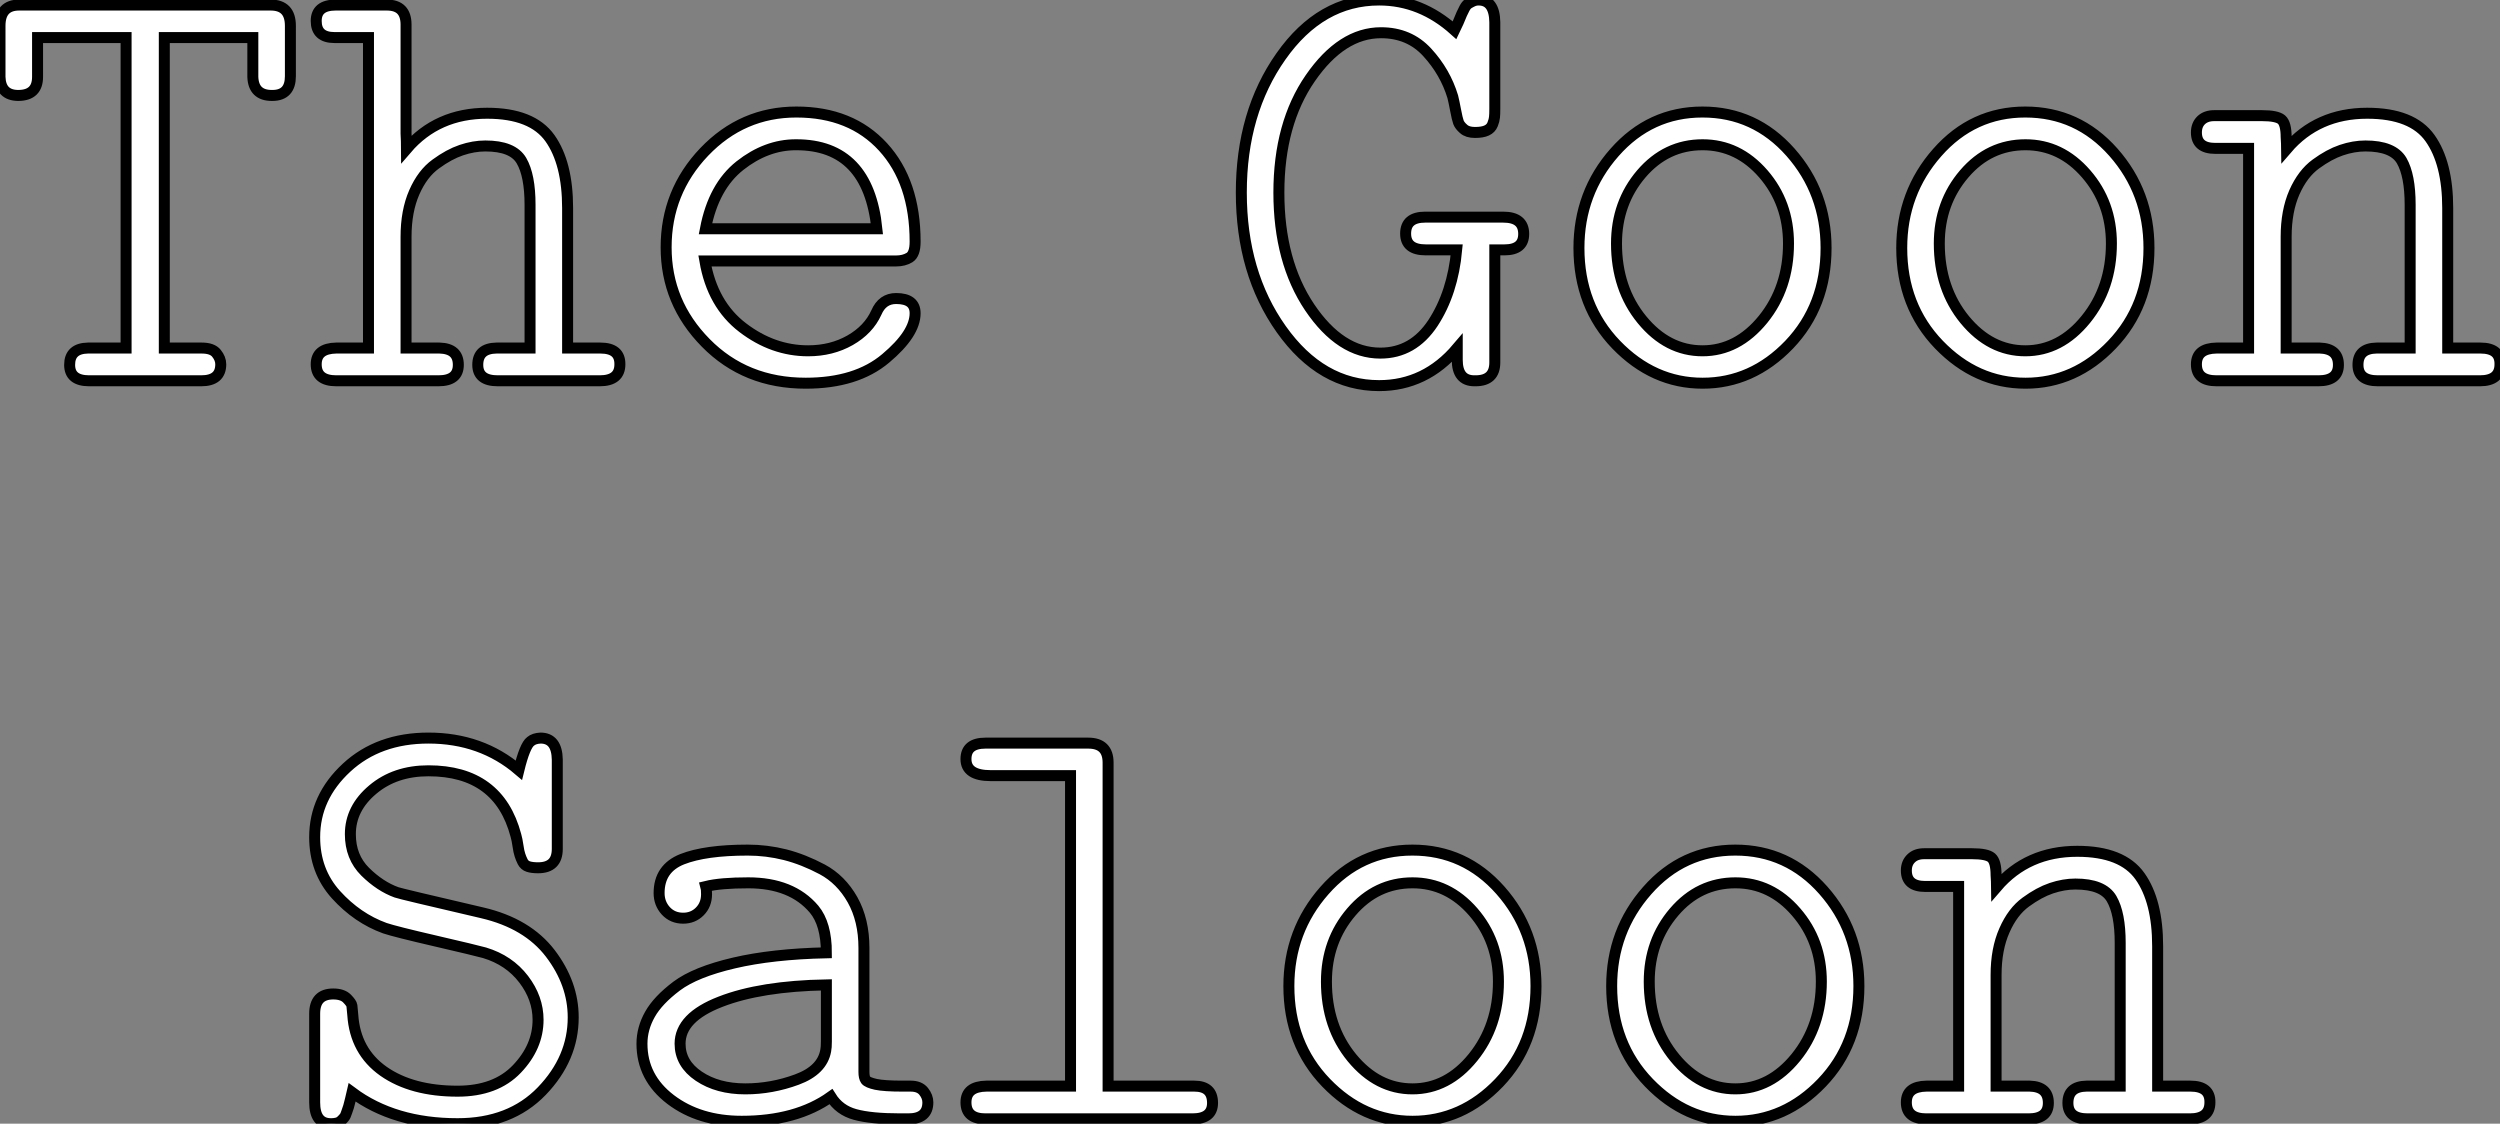 <?xml version="1.0" standalone="no"?>
<svg xmlns="http://www.w3.org/2000/svg" viewBox="1.45 -34.67 227.621 102.31"><rect x="1.45" y="-34.67" width="227.621" height="102.31" fill="#808080" stroke="none"/><path d="M1.45-27.67L1.45-27.67L1.45-32.32Q1.45-34.21 3.20-34.21L3.20-34.21Q3.23-34.21 3.25-34.21L3.25-34.21L26.09-34.21Q27.89-34.21 27.89-32.32L27.89-32.32L27.89-27.73Q27.89-26.00 26.28-25.98L26.28-25.98L26.20-25.98Q24.53-25.98 24.47-27.67L24.47-27.67L24.47-31.25L16.41-31.25L16.41-2.98L19.82-2.98Q20.78-2.98 21.16-2.50Q21.55-2.02 21.55-1.50L21.55-1.50Q21.55 0 19.77 0L19.77 0L9.57 0Q7.79 0 7.79-1.45L7.79-1.45Q7.79-2.95 9.46-2.98L9.46-2.98L12.93-2.98L12.93-31.25L4.87-31.25L4.87-27.67Q4.87-26.00 3.14-25.98L3.14-25.98L3.09-25.98Q1.50-26.00 1.45-27.67ZM30.24-1.50L30.24-1.50Q30.24-2.95 32.07-2.98L32.07-2.98L35-2.98L35-31.25L31.91-31.25Q30.24-31.25 30.24-32.76L30.24-32.76Q30.24-34.21 32.02-34.21L32.02-34.21L36.67-34.21Q38.42-34.21 38.42-32.43L38.42-32.43L38.42-32.16L38.42-22.50Q38.42-22.29 38.45-21.81Q38.47-21.33 38.47-21.11L38.47-21.11Q41.26-24.36 45.80-24.36L45.80-24.36Q49.90-24.36 51.52-22.09Q53.13-19.82 53.13-15.72L53.13-15.72L53.13-2.98L56.11-2.98Q57.91-2.98 57.89-1.50L57.89-1.50Q57.89 0 56.05 0L56.05 0L46.76 0Q44.95 0 44.95-1.45L44.95-1.45Q44.95-2.95 46.65-2.98L46.65-2.98L49.71-2.98L49.71-16.02Q49.71-18.70 48.93-20.04Q48.15-21.38 45.64-21.38L45.64-21.38Q44.57-21.38 43.45-21Q42.33-20.62 41.13-19.74Q39.92-18.87 39.17-17.16Q38.42-15.45 38.42-13.10L38.42-13.10L38.42-2.98L41.48-2.98Q43.18-2.93 43.18-1.45L43.18-1.45Q43.18 0 41.37 0L41.37 0L32.07 0Q30.24 0 30.24-1.50ZM65.71-3.45Q62.10-7.11 62.10-12.15Q62.10-17.20 65.57-20.84Q69.04-24.47 73.96-24.47L73.96-24.47Q78.94-24.47 81.85-21.29Q84.77-18.10 84.77-12.66L84.77-12.66Q84.77-11.54 84.26-11.22Q83.75-10.91 83.04-10.91L83.04-10.91L65.63-10.91Q66.31-6.95 69.07-4.84Q71.83-2.73 75.03-2.73L75.03-2.73Q77.16-2.73 78.85-3.69Q80.53-4.65 81.24-6.21L81.24-6.21Q81.79-7.49 83.04-7.49L83.04-7.49Q84.77-7.49 84.77-6.15L84.77-6.15Q84.77-4.29 82.09-2.04Q79.41 0.22 74.81 0.22L74.81 0.22Q69.32 0.22 65.71-3.45ZM65.68-13.84L65.68-13.84L81.29-13.84Q80.50-21.49 73.96-21.49L73.96-21.49Q73.94-21.49 73.91-21.49L73.91-21.49Q71.23-21.49 68.82-19.59Q66.42-17.69 65.68-13.84Z" fill="white" stroke="black" transform="scale(1,1)"/><path d="M114.47-17.14L114.47-17.14Q114.47-24.42 118.08-29.54Q121.69-34.67 127.02-34.67L127.02-34.67Q130.82-34.67 133.89-31.91L133.89-31.91Q134.00-32.13 134.23-32.66Q134.46-33.20 134.54-33.40Q134.63-33.61 134.79-33.91Q134.95-34.21 135.13-34.33Q135.31-34.45 135.55-34.56Q135.80-34.67 136.07-34.67L136.07-34.67Q137.52-34.67 137.55-32.65L137.55-32.65L137.55-24.75Q137.55-24.25 137.52-23.99Q137.50-23.73 137.35-23.35Q137.20-22.97 136.81-22.79Q136.43-22.61 135.75-22.61Q135.06-22.61 134.71-22.93Q134.35-23.24 134.24-23.54Q134.13-23.84 133.98-24.64Q133.83-25.43 133.72-25.87L133.72-25.87Q133.04-28.11 131.40-29.90Q129.76-31.69 127.19-31.69L127.19-31.69Q123.61-31.69 120.75-27.55Q117.89-23.41 117.89-17.13Q117.89-10.86 120.69-6.69Q123.50-2.52 127.13-2.52L127.13-2.52Q130.11-2.52 131.92-5.26Q133.72-8.01 134.08-11.92L134.08-11.92L131.26-11.92Q129.43-11.92 129.43-13.40L129.43-13.40Q129.43-14.90 131.21-14.90L131.21-14.90L138.32-14.90Q140.18-14.90 140.18-13.37L140.18-13.37Q140.18-11.92 138.43-11.92L138.43-11.92L137.55-11.92L137.55-1.67Q137.55 0 135.80 0L135.80 0L135.69 0Q134.13 0 134.13-1.91L134.13-1.91L134.13-2.98Q131.23 0.44 127.02 0.44L127.02 0.44Q121.75 0.44 118.11-4.69Q114.47-9.82 114.47-17.14ZM145.21-12.09L145.21-12.09Q145.21-17.12 148.45-20.79Q151.69-24.47 156.46-24.47Q161.23-24.47 164.47-20.81Q167.71-17.14 167.71-12.09L167.71-12.09Q167.71-6.81 164.35-3.29Q160.98 0.22 156.47 0.22L156.47 0.22Q151.99 0.22 148.60-3.29Q145.21-6.81 145.21-12.09ZM148.63-12.50L148.63-12.50Q148.63-8.39 150.95-5.56Q153.27-2.73 156.46-2.73Q159.64-2.73 161.97-5.59Q164.29-8.45 164.29-12.50L164.29-12.50Q164.29-16.19 162.00-18.84Q159.70-21.49 156.47-21.49L156.47-21.49Q153.16-21.49 150.89-18.84Q148.63-16.19 148.63-12.50ZM174.60-12.09L174.60-12.09Q174.60-17.12 177.84-20.79Q181.08-24.47 185.85-24.47Q190.63-24.47 193.87-20.81Q197.11-17.14 197.11-12.09L197.11-12.09Q197.11-6.81 193.74-3.29Q190.38 0.22 185.87 0.22L185.87 0.22Q181.38 0.22 177.99-3.29Q174.60-6.81 174.60-12.09ZM178.02-12.50L178.02-12.50Q178.02-8.39 180.34-5.56Q182.67-2.73 185.85-2.73Q189.04-2.73 191.36-5.59Q193.69-8.45 193.69-12.50L193.69-12.50Q193.69-16.19 191.39-18.84Q189.09-21.49 185.87-21.49L185.87-21.49Q182.56-21.49 180.29-18.84Q178.02-16.19 178.02-12.50ZM201.43-1.50L201.43-1.50Q201.43-2.95 203.26-2.98L203.26-2.98L206.18-2.98L206.18-21.16L203.15-21.16Q201.43-21.16 201.43-22.61L201.43-22.61Q201.43-23.30 201.86-23.72Q202.30-24.14 203.04-24.14L203.04-24.14L207.41-24.14Q208.75-24.14 209.18-23.78Q209.60-23.41 209.60-22.18L209.60-22.18Q209.60-22.01 209.63-21.64Q209.66-21.27 209.66-21.11L209.66-21.11Q212.45-24.36 216.98-24.36L216.98-24.36Q221.09-24.36 222.70-22.09Q224.31-19.82 224.31-15.72L224.31-15.72L224.31-2.98L227.29-2.98Q229.10-2.98 229.07-1.50L229.07-1.50Q229.07 0 227.24 0L227.24 0L217.94 0Q216.14 0 216.14-1.45L216.14-1.45Q216.14-2.95 217.83-2.98L217.83-2.98L220.89-2.98L220.89-16.02Q220.89-18.70 220.12-20.04Q219.34-21.38 216.82-21.38L216.82-21.38Q215.75-21.38 214.63-21Q213.51-20.62 212.31-19.74Q211.11-18.87 210.35-17.16Q209.60-15.45 209.60-13.10L209.60-13.10L209.60-2.98L212.66-2.98Q214.36-2.93 214.36-1.45L214.36-1.45Q214.36 0 212.55 0L212.55 0L203.26 0Q201.43 0 201.43-1.50Z" fill="white" stroke="black" transform="scale(1,1)"/><path d="M30.10 65.70L30.10 65.70L30.10 57.63Q30.10 55.83 31.79 55.83L31.79 55.83Q32.64 55.83 33.05 56.25Q33.46 56.67 33.49 56.89Q33.51 57.11 33.57 57.74L33.57 57.74Q33.79 61.05 36.37 62.87Q38.96 64.68 43.11 64.68L43.11 64.68Q46.58 64.68 48.51 62.66Q50.44 60.64 50.44 58.18L50.44 58.18Q50.44 56.21 49.13 54.49Q47.81 52.76 45.57 52.08L45.57 52.08Q44.78 51.86 41.12 51.01Q37.45 50.16 36.49 49.84L36.49 49.84Q33.98 48.93 32.04 46.79Q30.10 44.64 30.10 41.55L30.10 41.55Q30.10 37.91 33.01 35.22Q35.92 32.53 40.46 32.53L40.46 32.53Q45.27 32.53 48.69 35.45L48.69 35.45Q49.24 33.21 49.76 32.83L49.76 32.83Q50.08 32.56 50.66 32.53L50.66 32.53Q52.16 32.53 52.19 34.50L52.19 34.50L52.19 42.62Q52.19 44.34 50.44 44.34L50.44 44.34Q49.89 44.34 49.55 44.23Q49.21 44.12 49.04 43.79Q48.88 43.47 48.79 43.18Q48.69 42.89 48.61 42.33Q48.53 41.77 48.42 41.39L48.42 41.39Q46.86 35.51 40.46 35.51L40.46 35.51Q37.42 35.51 35.39 37.22Q33.35 38.93 33.35 41.28L33.35 41.28Q33.35 43.36 34.70 44.70Q36.06 46.04 37.56 46.58L37.56 46.58Q37.83 46.69 45.35 48.44L45.35 48.44Q49.46 49.40 51.55 52.13Q53.64 54.87 53.64 57.96L53.64 57.96Q53.64 61.70 50.78 64.67Q47.92 67.64 43.11 67.64L43.11 67.64Q37.34 67.64 33.51 64.79L33.51 64.79Q33.46 65.01 33.35 65.46Q33.24 65.91 33.19 66.08Q33.13 66.24 33.02 66.58Q32.91 66.93 32.80 67.06Q32.69 67.20 32.52 67.36Q32.34 67.53 32.12 67.58Q31.90 67.64 31.63 67.64L31.63 67.64Q31.60 67.64 31.57 67.64L31.57 67.64Q30.10 67.64 30.10 65.70ZM59.90 60.36L59.90 60.36Q59.90 58.97 60.63 57.68Q61.35 56.40 63.06 55.11Q64.77 53.83 68.27 53.01Q71.77 52.19 76.69 52.08L76.69 52.08Q76.69 49.45 75.57 48.11L75.57 48.11Q73.54 45.71 69.58 45.71L69.58 45.71Q67.06 45.71 65.72 46.04L65.72 46.04Q65.78 46.25 65.78 46.75L65.78 46.75Q65.78 47.70 65.16 48.32Q64.55 48.93 63.65 48.93L63.65 48.93Q62.69 48.93 62.07 48.26Q61.46 47.59 61.46 46.64L61.46 46.64Q61.46 44.40 63.56 43.56Q65.67 42.73 69.53 42.73L69.53 42.73Q71.25 42.73 72.93 43.15Q74.61 43.58 76.32 44.49Q78.03 45.41 79.07 47.25Q80.11 49.10 80.11 51.64L80.11 51.64L80.11 62.93Q80.11 63.43 80.27 63.66Q80.44 63.89 81.20 64.06Q81.97 64.22 83.63 64.22L83.63 64.22L84.37 64.22Q85.17 64.22 85.55 64.70Q85.93 65.18 85.93 65.70L85.93 65.70Q85.93 67.20 84.15 67.20L84.15 67.20L83.42 67.20Q80.74 67.20 79.30 66.80Q77.87 66.41 77.10 65.18L77.10 65.18Q73.96 67.42 68.98 67.42L68.98 67.42Q65.12 67.42 62.51 65.44Q59.90 63.45 59.90 60.36ZM63.37 60.36L63.37 60.36Q63.37 62.17 65.08 63.32Q66.79 64.47 69.31 64.47L69.31 64.47Q71.71 64.47 74.01 63.62Q76.31 62.77 76.63 60.99L76.63 60.99Q76.69 60.72 76.69 60.15L76.69 60.15L76.69 55.00Q70.70 55.11 67.04 56.54Q63.37 57.96 63.37 60.36ZM89.40 65.70L89.40 65.70Q89.40 64.25 91.26 64.22L91.26 64.22L98.92 64.22L98.92 35.95L91.65 35.95Q89.40 35.95 89.40 34.44L89.40 34.44Q89.40 32.99 91.18 32.99L91.18 32.99L100.53 32.99Q102.34 32.99 102.34 34.77L102.34 34.77L102.34 64.22L110.19 64.22Q111.85 64.22 111.85 65.75L111.85 65.75Q111.85 67.20 110.02 67.20L110.02 67.20L91.18 67.20Q89.40 67.20 89.40 65.70ZM118.80 55.11L118.80 55.11Q118.80 50.08 122.04 46.41Q125.28 42.73 130.05 42.73Q134.82 42.73 138.06 46.39Q141.30 50.06 141.30 55.11L141.30 55.11Q141.30 60.39 137.94 63.91Q134.58 67.42 130.06 67.42L130.06 67.42Q125.58 67.42 122.19 63.91Q118.80 60.39 118.80 55.11ZM122.22 54.70L122.22 54.70Q122.22 58.81 124.54 61.64Q126.87 64.47 130.05 64.47Q133.24 64.47 135.56 61.61Q137.88 58.75 137.88 54.70L137.88 54.70Q137.88 51.01 135.59 48.36Q133.29 45.71 130.06 45.71L130.06 45.71Q126.76 45.71 124.49 48.36Q122.22 51.01 122.22 54.70ZM148.19 55.11L148.19 55.11Q148.19 50.08 151.43 46.41Q154.67 42.73 159.45 42.73Q164.22 42.73 167.46 46.39Q170.70 50.06 170.70 55.11L170.70 55.11Q170.70 60.39 167.33 63.91Q163.97 67.42 159.46 67.42L159.46 67.42Q154.97 67.42 151.58 63.91Q148.19 60.39 148.19 55.11ZM151.61 54.70L151.61 54.70Q151.61 58.81 153.94 61.64Q156.26 64.47 159.45 64.47Q162.63 64.47 164.96 61.61Q167.28 58.75 167.28 54.70L167.28 54.70Q167.28 51.01 164.98 48.36Q162.69 45.71 159.46 45.71L159.46 45.71Q156.15 45.71 153.88 48.36Q151.61 51.01 151.61 54.70ZM175.02 65.70L175.02 65.70Q175.02 64.25 176.85 64.22L176.85 64.22L179.78 64.22L179.78 46.04L176.74 46.04Q175.02 46.04 175.02 44.59L175.02 44.59Q175.02 43.90 175.46 43.48Q175.89 43.06 176.63 43.06L176.63 43.06L181.01 43.06Q182.35 43.06 182.77 43.42Q183.19 43.79 183.19 45.02L183.19 45.02Q183.19 45.19 183.22 45.56Q183.25 45.93 183.25 46.09L183.25 46.09Q186.04 42.84 190.58 42.84L190.58 42.84Q194.68 42.84 196.29 45.11Q197.90 47.38 197.90 51.48L197.90 51.48L197.90 64.22L200.88 64.22Q202.69 64.22 202.66 65.70L202.66 65.70Q202.66 67.20 200.83 67.20L200.83 67.20L191.53 67.20Q189.73 67.20 189.73 65.75L189.73 65.75Q189.73 64.25 191.42 64.22L191.42 64.22L194.49 64.22L194.49 51.18Q194.49 48.50 193.71 47.16Q192.93 45.82 190.41 45.82L190.41 45.82Q189.35 45.82 188.22 46.20Q187.10 46.58 185.90 47.46Q184.70 48.33 183.95 50.04Q183.19 51.75 183.19 54.10L183.19 54.10L183.19 64.22L186.26 64.22Q187.95 64.27 187.95 65.75L187.95 65.75Q187.95 67.20 186.15 67.20L186.15 67.20L176.85 67.20Q175.02 67.20 175.02 65.70Z" fill="white" stroke="black" transform="scale(1,1)"/></svg>